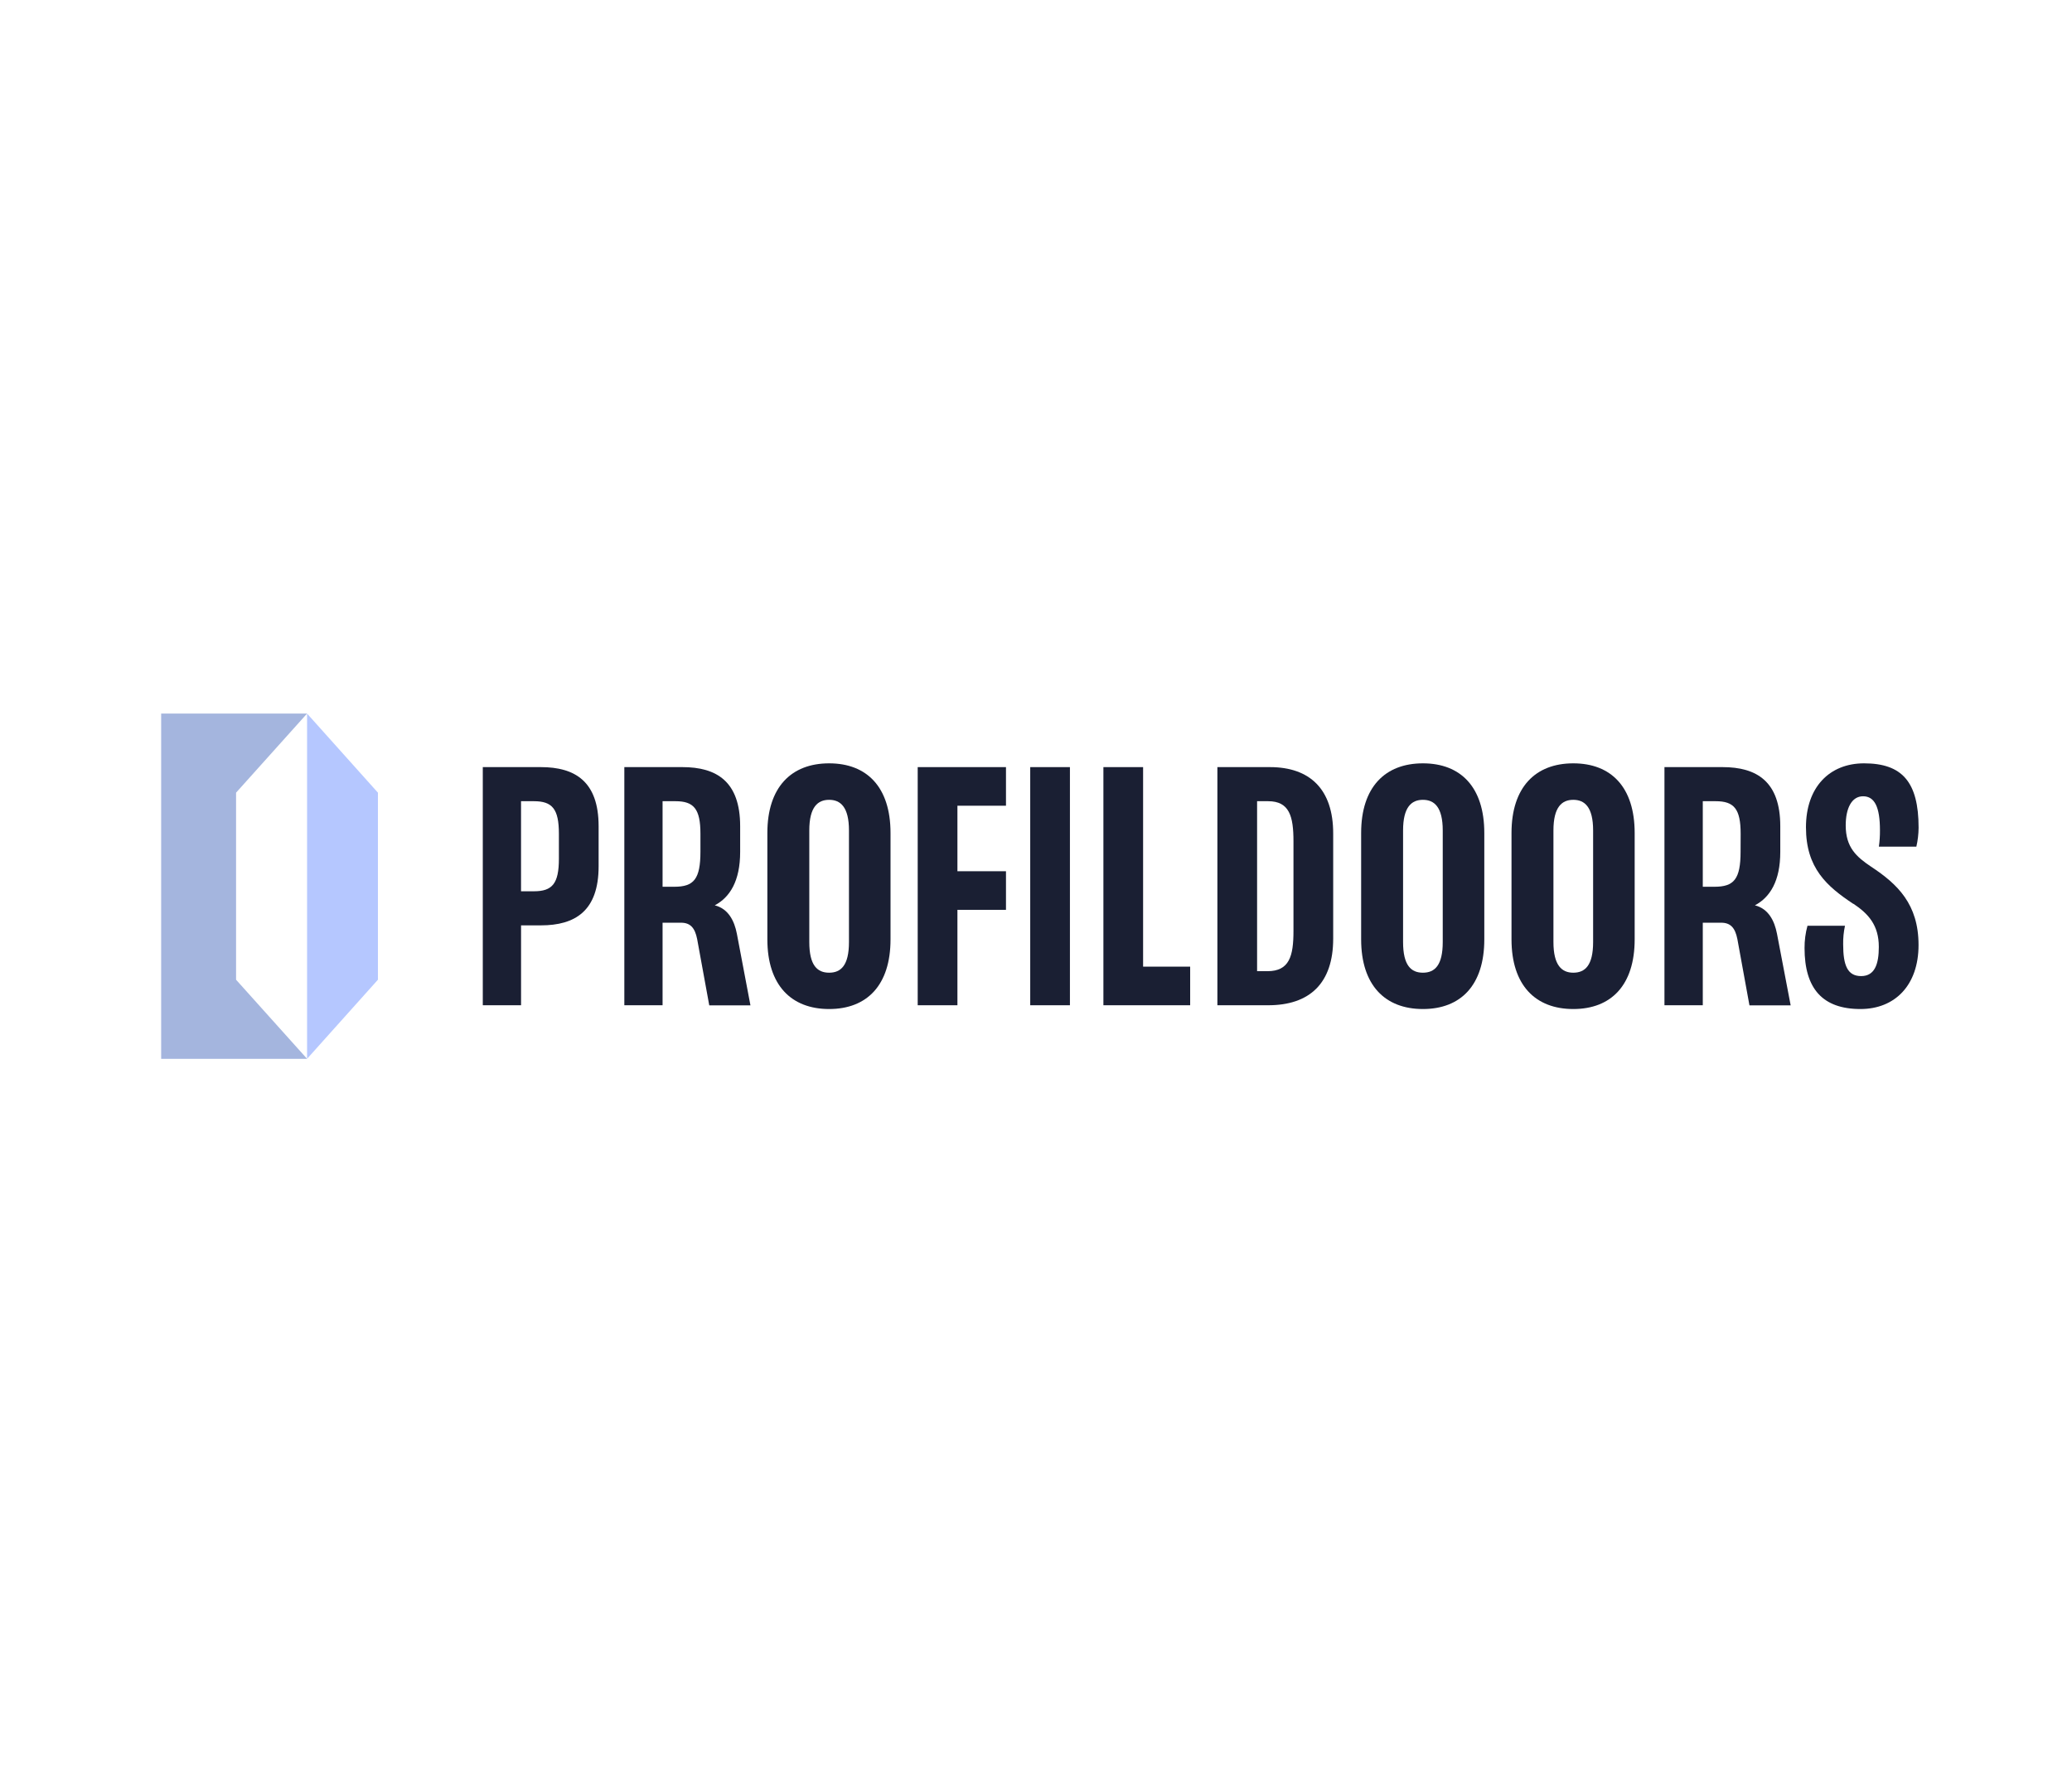 <?xml version="1.0" encoding="UTF-8"?> <svg xmlns="http://www.w3.org/2000/svg" width="270" height="230" viewBox="0 0 270 230" fill="none"><rect width="270" height="230" fill="white"></rect><g clip-path="url(#clip0_103_87)"><path d="M231.556 121.691C231.233 120.027 230.454 118.437 228.68 117.994C230.645 116.956 231.986 114.836 231.986 111.033V107.682C231.986 101.855 228.919 99.981 224.464 99.981H216.893V131.019H221.888V120.26H224.283C225.527 120.26 226.105 120.952 226.393 122.383L227.97 131.035H233.34L231.556 121.691ZM226.813 110.986C226.813 114.587 225.953 115.575 223.41 115.575H221.888V104.424H223.565C225.963 104.424 226.822 105.422 226.822 108.667L226.813 110.986Z" fill="#1A1F33"></path><path d="M96.019 121.691C95.696 120.027 94.914 118.437 93.14 117.994C95.105 116.956 96.449 114.836 96.449 111.033V107.682C96.449 101.855 93.383 99.981 88.924 99.981H81.356V131.019H86.339V120.26H88.736C89.98 120.26 90.555 120.952 90.843 122.383L92.423 131.035H97.79L96.019 121.691ZM91.273 110.986C91.273 114.587 90.41 115.575 87.87 115.575H86.339V104.424H88.016C90.41 104.424 91.273 105.422 91.273 108.667V110.986Z" fill="#1A1F33"></path><path d="M70.48 99.981H62.912V131.019H67.898V120.606H70.483C74.939 120.606 78.005 118.733 78.005 112.909V107.682C78.002 101.855 74.936 99.981 70.48 99.981ZM72.829 111.924C72.829 115.179 71.963 116.164 69.569 116.164H67.895V104.424H69.569C71.963 104.424 72.829 105.422 72.829 108.667V111.924Z" fill="#1A1F33"></path><path d="M165.484 99.981H158.637V131.019H165.248C170.661 131.019 173.727 128.157 173.727 122.333V108.667C173.743 102.843 170.661 99.981 165.484 99.981ZM168.551 121.348C168.551 124.603 168.027 126.579 165.155 126.579H163.81V104.424H165.248C168.027 104.424 168.551 106.397 168.551 109.652V121.348Z" fill="#1A1F33"></path><path d="M108.043 99.489C103.109 99.489 99.994 102.6 99.994 108.567V122.433C99.994 128.403 103.109 131.511 108.043 131.511C112.977 131.511 116.043 128.403 116.043 122.433V108.57C116.043 102.6 112.977 99.489 108.043 99.489ZM110.628 122.783C110.628 125.837 109.574 126.776 108.043 126.776C106.511 126.776 105.458 125.837 105.458 122.783V108.237C105.458 105.179 106.56 104.244 108.043 104.244C109.526 104.244 110.628 105.183 110.628 108.237V122.783Z" fill="#1A1F33"></path><path d="M185.418 99.489C180.483 99.489 177.369 102.6 177.369 108.567V122.433C177.369 128.403 180.483 131.511 185.418 131.511C190.352 131.511 193.418 128.403 193.418 122.433V108.57C193.418 102.6 190.352 99.489 185.418 99.489ZM188.002 122.783C188.002 125.837 186.949 126.776 185.418 126.776C183.886 126.776 182.833 125.837 182.833 122.783V108.237C182.833 105.179 183.938 104.244 185.418 104.244C186.897 104.244 188.002 105.183 188.002 108.237V122.783Z" fill="#1A1F33"></path><path d="M205.012 99.489C200.078 99.489 196.963 102.6 196.963 108.567V122.433C196.963 128.403 200.078 131.511 205.012 131.511C209.946 131.511 213.012 128.403 213.012 122.433V108.57C213.012 102.6 209.949 99.489 205.012 99.489ZM207.597 122.783C207.597 125.837 206.543 126.776 205.012 126.776C203.529 126.776 202.427 125.837 202.427 122.783V108.237C202.427 105.179 203.529 104.244 205.012 104.244C206.495 104.244 207.597 105.183 207.597 108.237V122.783Z" fill="#1A1F33"></path><path d="M134.248 131.019H139.421V99.981H134.248V131.019Z" fill="#1A1F33"></path><path d="M155.089 131.019V125.987H148.956V99.981H143.783V131.019H155.089Z" fill="#1A1F33"></path><path d="M119.585 131.019H124.761V118.583H131.088V113.552H124.761V105.013H131.088V99.981H119.585V131.019Z" fill="#1A1F33"></path><path d="M241.521 117.794C243.437 119.079 244.827 120.556 244.827 123.418C244.827 125.641 244.3 127.218 242.526 127.218C240.752 127.218 240.18 125.834 240.18 123.075C240.166 122.262 240.246 121.45 240.419 120.656H235.531C235.27 121.603 235.142 122.584 235.149 123.568C235.149 128.846 237.498 131.511 242.432 131.511C246.934 131.511 250.003 128.403 250.003 123.172C250.003 117.848 247.27 115.229 243.822 112.959C241.906 111.675 240.513 110.44 240.513 107.578C240.513 105.359 241.282 103.782 242.775 103.782C244.268 103.782 244.975 105.163 244.975 108.221C244.981 108.931 244.934 109.641 244.833 110.344H249.719C249.906 109.535 250.003 108.706 250.01 107.875C250.01 101.908 247.854 99.489 242.901 99.489C238.397 99.489 235.333 102.6 235.333 107.828C235.333 113.152 238.061 115.525 241.512 117.811" fill="#1A1F33"></path><path d="M21 93V138H40.016L30.762 127.691V103.312L40.016 93H21Z" fill="#A4B5DE"></path><path d="M40.013 93V138L49.247 127.691V103.312L40.013 93Z" fill="#B5C7FF"></path></g><defs><clipPath id="clip0_103_87"><rect width="229" height="45" fill="white" transform="translate(21 93)"></rect></clipPath></defs></svg> 